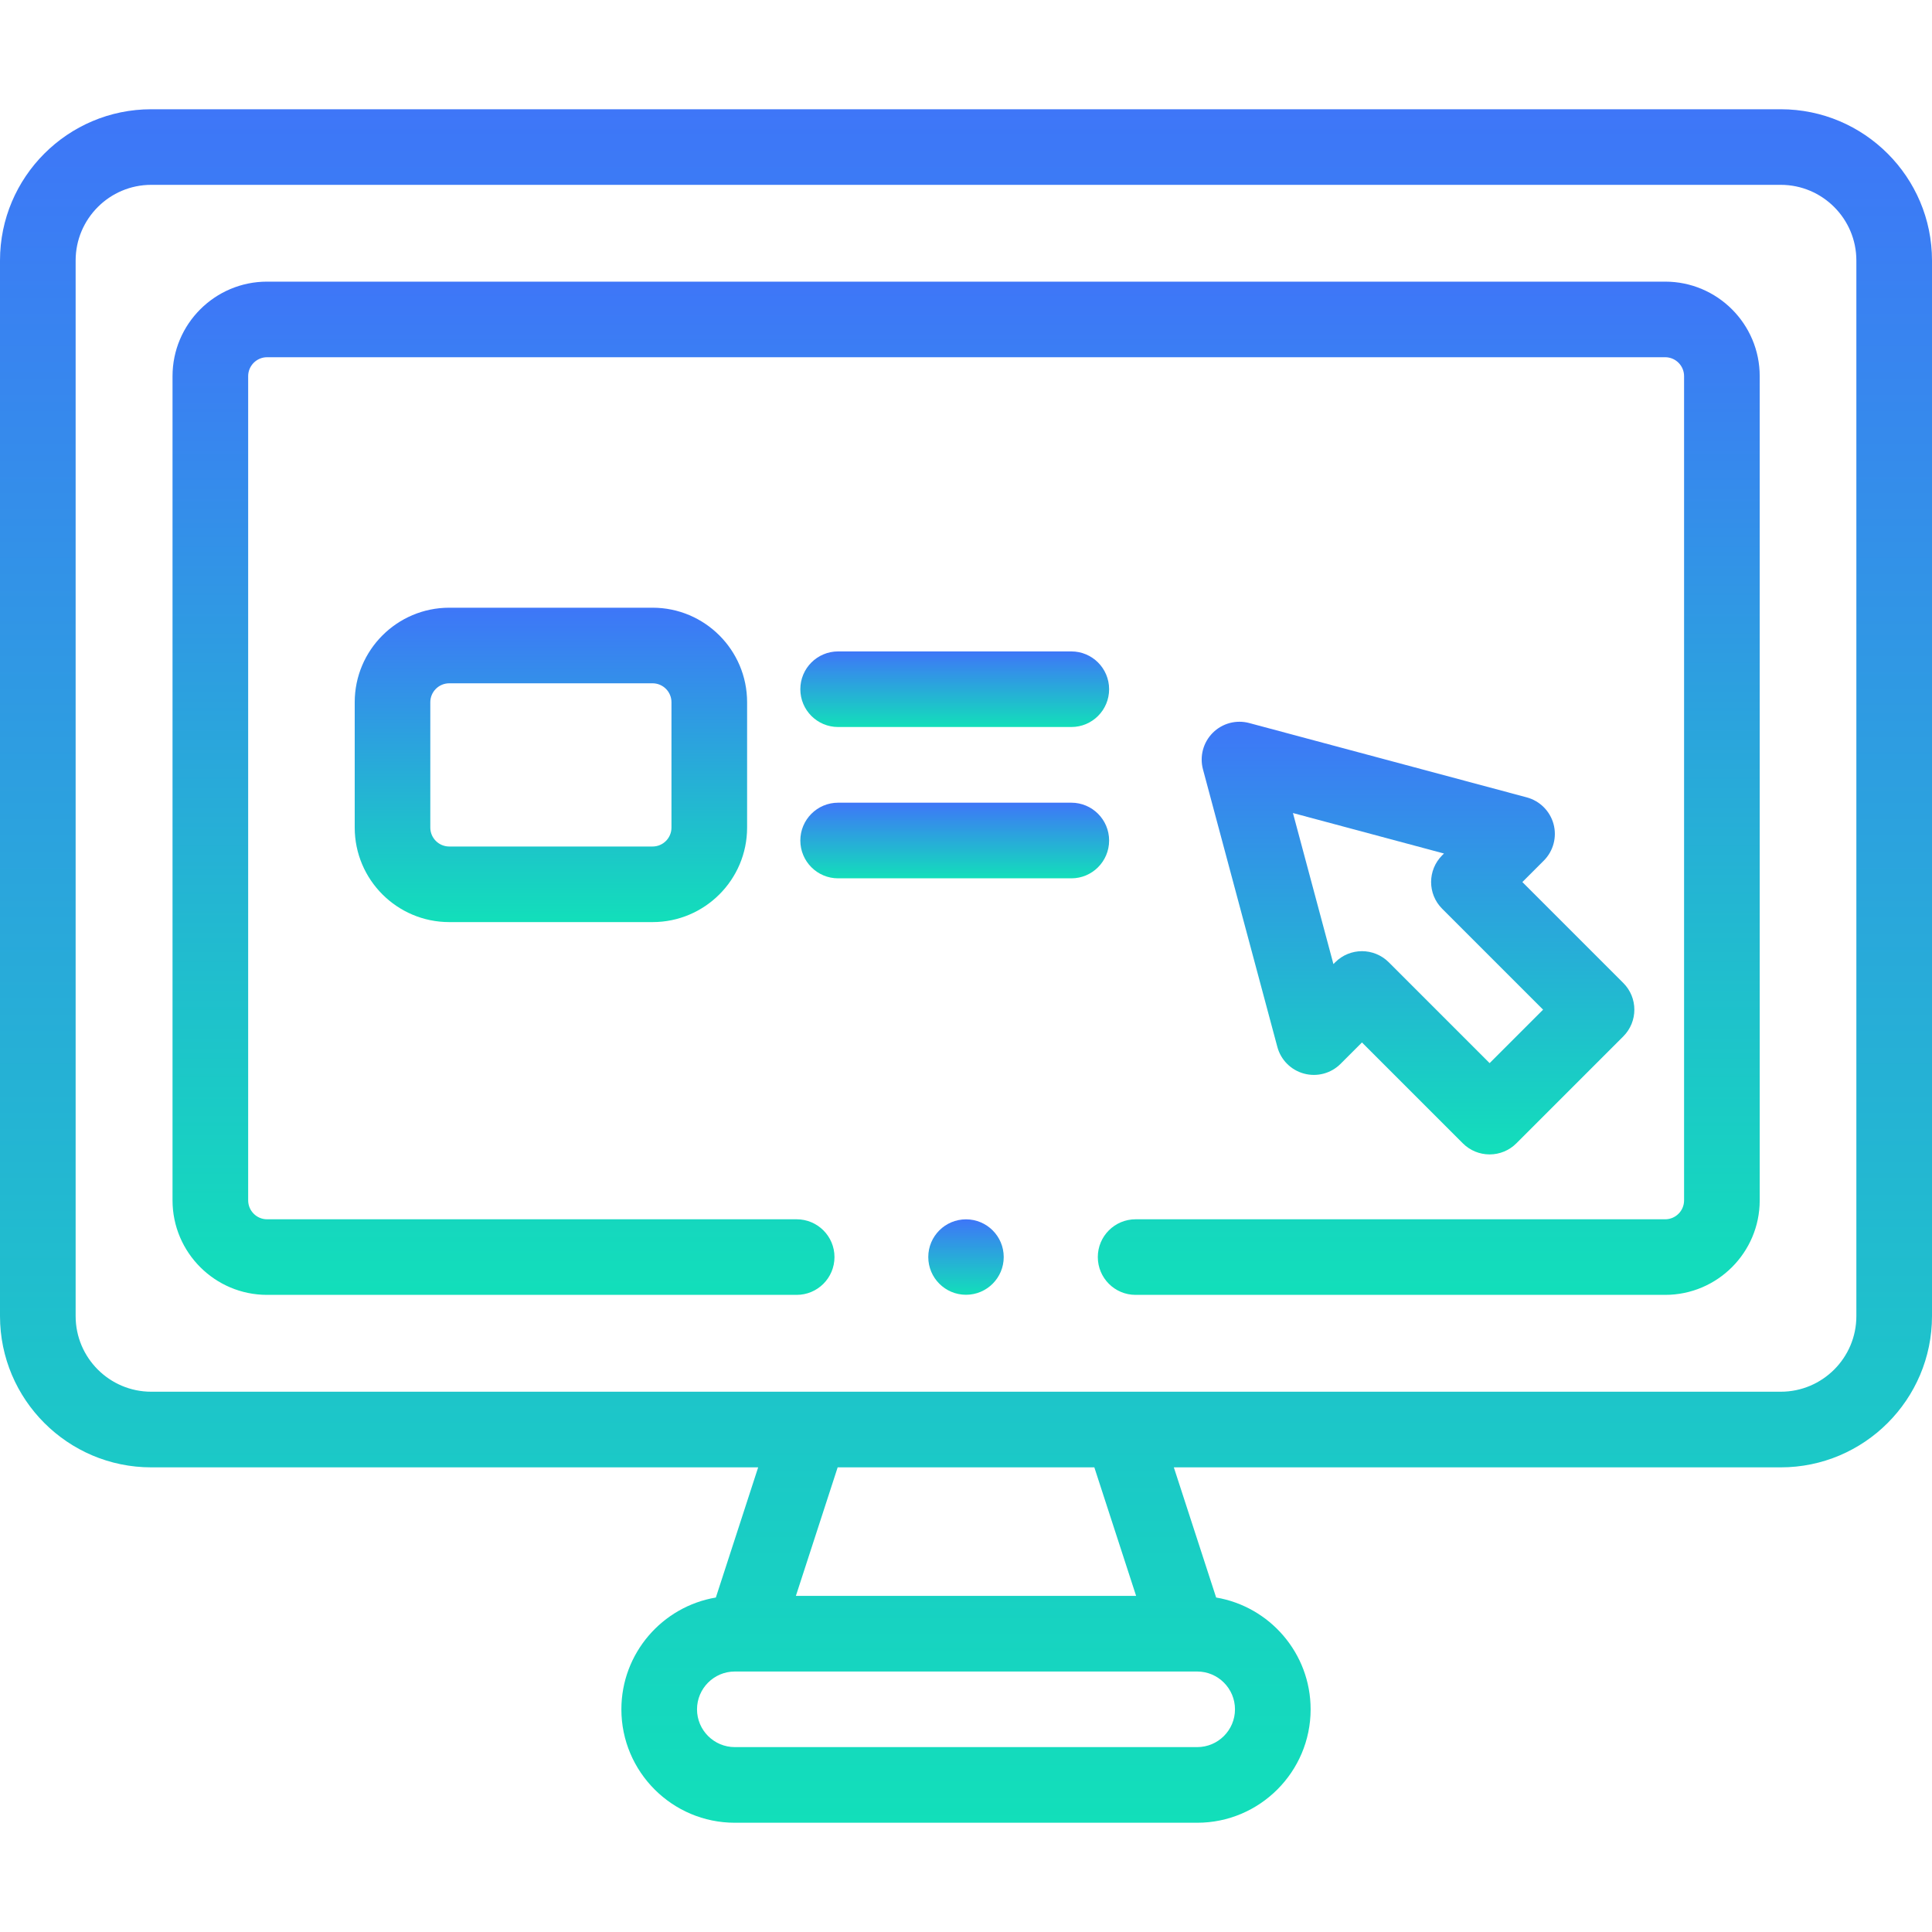 <svg width="40" height="40" viewBox="0 0 40 40" fill="none" xmlns="http://www.w3.org/2000/svg">
<path d="M20 26.807C20.431 26.807 20.781 26.457 20.781 26.026C20.781 25.594 20.431 25.245 20 25.245C19.569 25.245 19.219 25.594 19.219 26.026C19.219 26.457 19.569 26.807 20 26.807Z" fill="url(#paint0_linear_95_14439)"/>
<path d="M36.869 2.262H3.131C1.405 2.262 0 3.666 0 5.393V27.249C0 28.975 1.405 30.38 3.131 30.38H15.697L14.821 33.075C13.712 33.262 12.865 34.229 12.865 35.39C12.865 36.684 13.918 37.738 15.213 37.738H24.787C26.081 37.738 27.135 36.684 27.135 35.39C27.135 34.229 26.288 33.262 25.179 33.075L24.303 30.38H36.869C38.595 30.38 40 28.975 40 27.249V5.393C40 3.666 38.595 2.262 36.869 2.262ZM25.569 35.39C25.569 35.821 25.218 36.172 24.787 36.172H15.213C14.782 36.172 14.431 35.821 14.431 35.39C14.431 34.958 14.782 34.607 15.213 34.607H24.787C25.218 34.607 25.569 34.958 25.569 35.39ZM23.522 33.041H16.478L17.343 30.38H22.657L23.522 33.041ZM38.434 27.249C38.434 28.112 37.732 28.814 36.869 28.814H3.131C2.268 28.814 1.566 28.112 1.566 27.249V5.393C1.566 4.53 2.268 3.827 3.131 3.827H36.869C37.732 3.827 38.434 4.53 38.434 5.393V27.249H38.434Z" fill="url(#paint1_linear_95_14439)"/>
<path d="M34.476 5.831H5.529C4.45 5.831 3.572 6.708 3.572 7.788V24.852C3.572 25.931 4.45 26.809 5.529 26.809H16.494C16.926 26.809 17.277 26.459 17.277 26.026C17.277 25.594 16.926 25.244 16.494 25.244H5.529C5.314 25.244 5.138 25.068 5.138 24.852V7.788C5.138 7.572 5.314 7.396 5.529 7.396H34.476C34.692 7.396 34.867 7.572 34.867 7.788V24.852C34.867 25.068 34.692 25.244 34.476 25.244H23.511C23.079 25.244 22.729 25.594 22.729 26.026C22.729 26.459 23.079 26.809 23.511 26.809H34.476C35.555 26.809 36.433 25.931 36.433 24.852V7.788C36.433 6.708 35.555 5.831 34.476 5.831Z" fill="url(#paint2_linear_95_14439)"/>
<path d="M15.468 17.134V14.539C15.468 13.459 14.59 12.582 13.511 12.582H9.301C8.222 12.582 7.344 13.459 7.344 14.539V17.134C7.344 18.214 8.222 19.091 9.301 19.091H13.511C14.59 19.091 15.468 18.214 15.468 17.134ZM13.902 17.134C13.902 17.35 13.727 17.526 13.511 17.526H9.301C9.085 17.526 8.909 17.35 8.909 17.134V14.539C8.909 14.323 9.085 14.147 9.301 14.147H13.511C13.727 14.147 13.902 14.323 13.902 14.539V17.134Z" fill="url(#paint3_linear_95_14439)"/>
<path d="M32.165 17.063C32.092 16.793 31.881 16.582 31.611 16.509L25.865 14.97C25.594 14.897 25.306 14.975 25.109 15.172C24.911 15.37 24.834 15.658 24.906 15.928L26.446 21.675C26.518 21.945 26.729 22.156 26.999 22.228C27.27 22.301 27.558 22.223 27.755 22.026L28.198 21.583L30.287 23.672C30.434 23.819 30.633 23.901 30.841 23.901C31.048 23.901 31.247 23.819 31.394 23.672L33.608 21.458C33.914 21.152 33.914 20.656 33.608 20.351L31.519 18.262L31.962 17.819C32.16 17.621 32.237 17.333 32.165 17.063ZM31.948 20.904L30.841 22.011L28.752 19.922C28.599 19.77 28.398 19.693 28.198 19.693C27.998 19.693 27.797 19.77 27.645 19.922L27.607 19.96L26.769 16.833L29.896 17.671L29.859 17.708C29.553 18.014 29.553 18.51 29.859 18.815L31.948 20.904Z" fill="url(#paint4_linear_95_14439)"/>
<path d="M17.352 15.052H22.181C22.613 15.052 22.963 14.702 22.963 14.27C22.963 13.837 22.613 13.487 22.181 13.487H17.352C16.92 13.487 16.57 13.837 16.57 14.27C16.57 14.702 16.92 15.052 17.352 15.052Z" fill="url(#paint5_linear_95_14439)"/>
<path d="M17.352 18.185H22.181C22.613 18.185 22.963 17.834 22.963 17.402C22.963 16.97 22.613 16.619 22.181 16.619H17.352C16.92 16.619 16.57 16.97 16.57 17.402C16.57 17.834 16.92 18.185 17.352 18.185Z" fill="url(#paint6_linear_95_14439)"/>
<defs>
<linearGradient id="paint0_linear_95_14439" x1="20" y1="25.245" x2="20" y2="26.807" gradientUnits="userSpaceOnUse">
<stop stop-color="#3E76F8"/>
<stop offset="1" stop-color="#12DFBA"/>
</linearGradient>
<linearGradient id="paint1_linear_95_14439" x1="20" y1="2.262" x2="20" y2="37.738" gradientUnits="userSpaceOnUse">
<stop stop-color="#3E76F8"/>
<stop offset="1" stop-color="#12DFBA"/>
</linearGradient>
<linearGradient id="paint2_linear_95_14439" x1="20.003" y1="5.831" x2="20.003" y2="26.809" gradientUnits="userSpaceOnUse">
<stop stop-color="#3E76F8"/>
<stop offset="1" stop-color="#12DFBA"/>
</linearGradient>
<linearGradient id="paint3_linear_95_14439" x1="11.406" y1="12.582" x2="11.406" y2="19.091" gradientUnits="userSpaceOnUse">
<stop stop-color="#3E76F8"/>
<stop offset="1" stop-color="#12DFBA"/>
</linearGradient>
<linearGradient id="paint4_linear_95_14439" x1="29.358" y1="14.943" x2="29.358" y2="23.901" gradientUnits="userSpaceOnUse">
<stop stop-color="#3E76F8"/>
<stop offset="1" stop-color="#12DFBA"/>
</linearGradient>
<linearGradient id="paint5_linear_95_14439" x1="19.767" y1="13.487" x2="19.767" y2="15.052" gradientUnits="userSpaceOnUse">
<stop stop-color="#3E76F8"/>
<stop offset="1" stop-color="#12DFBA"/>
</linearGradient>
<linearGradient id="paint6_linear_95_14439" x1="19.767" y1="16.619" x2="19.767" y2="18.185" gradientUnits="userSpaceOnUse">
<stop stop-color="#3E76F8"/>
<stop offset="1" stop-color="#12DFBA"/>
</linearGradient>
</defs>
</svg>
